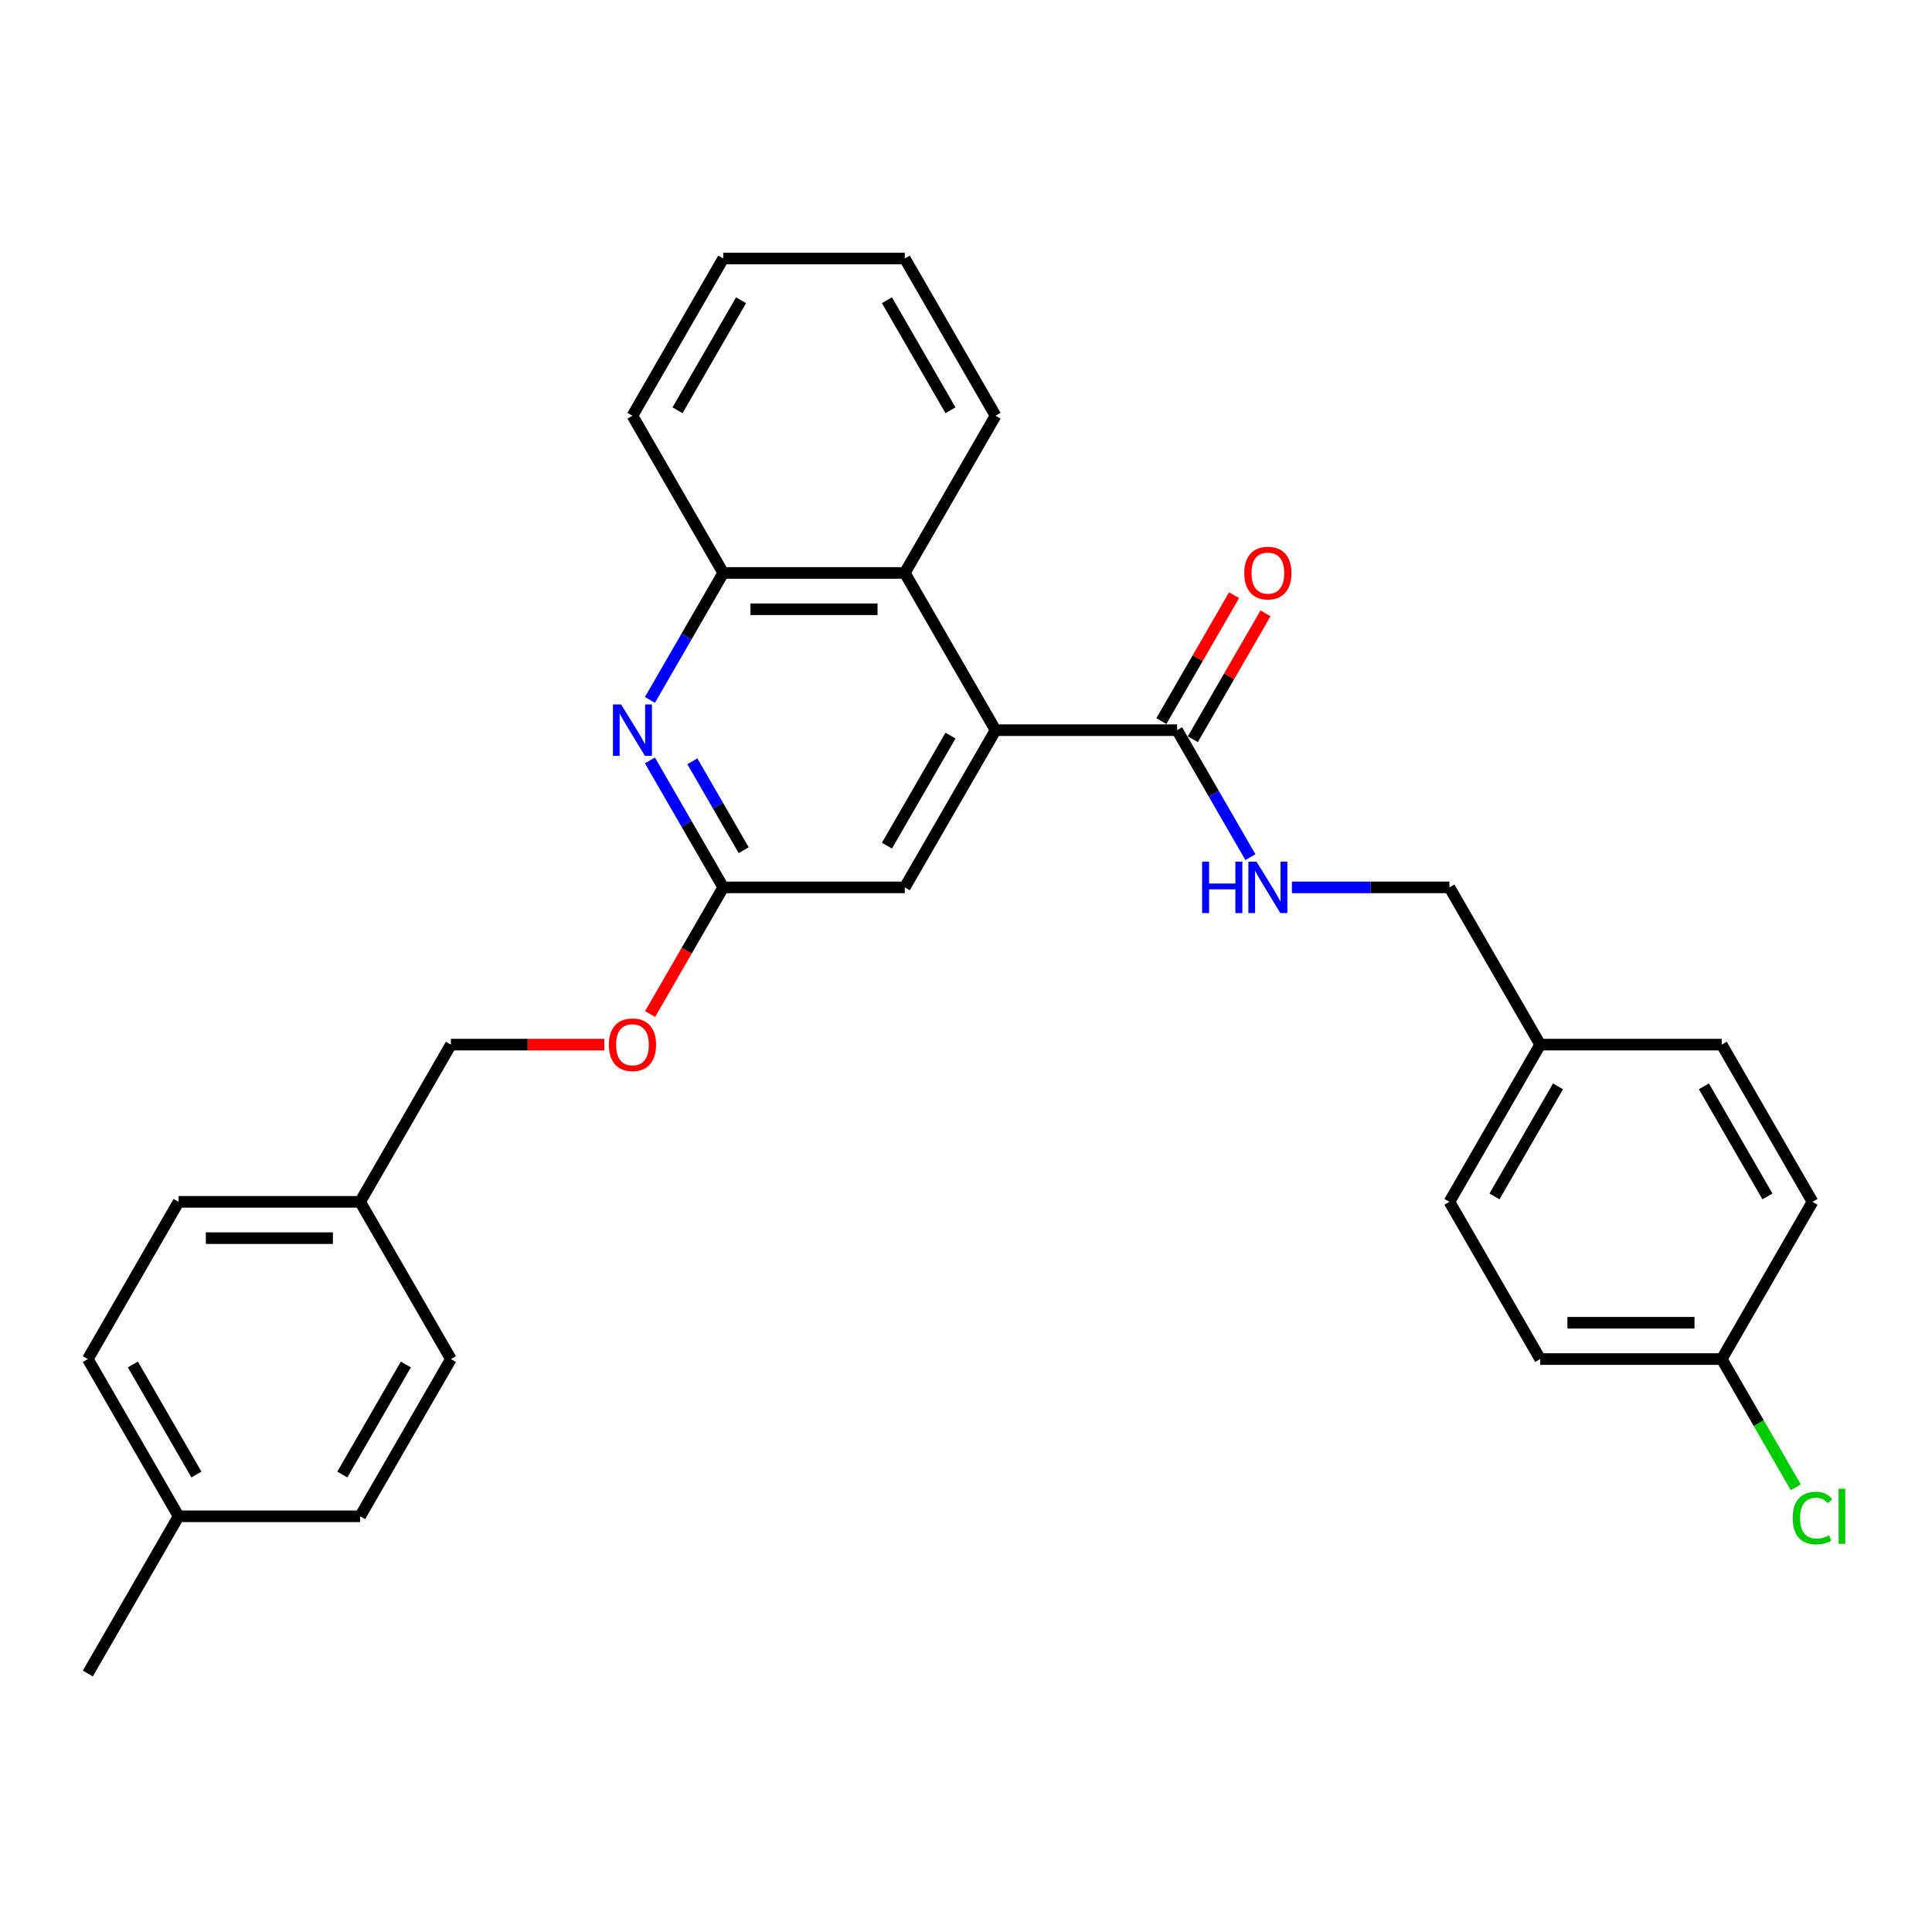 <?xml version='1.0' encoding='iso-8859-1'?>
<svg version='1.1' baseProfile='full'
              xmlns='http://www.w3.org/2000/svg'
                      xmlns:rdkit='http://www.rdkit.org/xml'
                      xmlns:xlink='http://www.w3.org/1999/xlink'
                  xml:space='preserve'
width='1000px' height='1000px' viewBox='0 0 1000 1000'>
<!-- END OF HEADER -->
<rect style='opacity:1.0;fill:#FFFFFF;stroke:none' width='1000' height='1000' x='0' y='0'> </rect>
<path class='bond-1' d='M 515.295,377.932 L 609.263,377.932' style='fill:none;fill-rule:evenodd;stroke:#000000;stroke-width:6px;stroke-linecap:butt;stroke-linejoin:miter;stroke-opacity:1' />
<path class='bond-2' d='M 515.295,377.932 L 468.311,296.553' style='fill:none;fill-rule:evenodd;stroke:#000000;stroke-width:6px;stroke-linecap:butt;stroke-linejoin:miter;stroke-opacity:1' />
<path class='bond-6' d='M 515.295,377.932 L 468.311,459.311' style='fill:none;fill-rule:evenodd;stroke:#000000;stroke-width:6px;stroke-linecap:butt;stroke-linejoin:miter;stroke-opacity:1' />
<path class='bond-6' d='M 491.971,380.742 L 459.082,437.707' style='fill:none;fill-rule:evenodd;stroke:#000000;stroke-width:6px;stroke-linecap:butt;stroke-linejoin:miter;stroke-opacity:1' />
<path class='bond-0' d='M 336.397,393.587 L 355.37,426.449' style='fill:none;fill-rule:evenodd;stroke:#0000FF;stroke-width:6px;stroke-linecap:butt;stroke-linejoin:miter;stroke-opacity:1' />
<path class='bond-0' d='M 355.37,426.449 L 374.343,459.311' style='fill:none;fill-rule:evenodd;stroke:#000000;stroke-width:6px;stroke-linecap:butt;stroke-linejoin:miter;stroke-opacity:1' />
<path class='bond-0' d='M 358.365,394.049 L 371.646,417.052' style='fill:none;fill-rule:evenodd;stroke:#0000FF;stroke-width:6px;stroke-linecap:butt;stroke-linejoin:miter;stroke-opacity:1' />
<path class='bond-0' d='M 371.646,417.052 L 384.927,440.055' style='fill:none;fill-rule:evenodd;stroke:#000000;stroke-width:6px;stroke-linecap:butt;stroke-linejoin:miter;stroke-opacity:1' />
<path class='bond-29' d='M 336.397,362.277 L 355.37,329.415' style='fill:none;fill-rule:evenodd;stroke:#0000FF;stroke-width:6px;stroke-linecap:butt;stroke-linejoin:miter;stroke-opacity:1' />
<path class='bond-29' d='M 355.37,329.415 L 374.343,296.553' style='fill:none;fill-rule:evenodd;stroke:#000000;stroke-width:6px;stroke-linecap:butt;stroke-linejoin:miter;stroke-opacity:1' />
<path class='bond-5' d='M 609.263,377.932 L 628.235,410.794' style='fill:none;fill-rule:evenodd;stroke:#000000;stroke-width:6px;stroke-linecap:butt;stroke-linejoin:miter;stroke-opacity:1' />
<path class='bond-5' d='M 628.235,410.794 L 647.208,443.656' style='fill:none;fill-rule:evenodd;stroke:#0000FF;stroke-width:6px;stroke-linecap:butt;stroke-linejoin:miter;stroke-opacity:1' />
<path class='bond-7' d='M 617.401,382.63 L 636.211,350.05' style='fill:none;fill-rule:evenodd;stroke:#000000;stroke-width:6px;stroke-linecap:butt;stroke-linejoin:miter;stroke-opacity:1' />
<path class='bond-7' d='M 636.211,350.05 L 655.021,317.471' style='fill:none;fill-rule:evenodd;stroke:#FF0000;stroke-width:6px;stroke-linecap:butt;stroke-linejoin:miter;stroke-opacity:1' />
<path class='bond-7' d='M 601.125,373.234 L 619.935,340.654' style='fill:none;fill-rule:evenodd;stroke:#000000;stroke-width:6px;stroke-linecap:butt;stroke-linejoin:miter;stroke-opacity:1' />
<path class='bond-7' d='M 619.935,340.654 L 638.745,308.074' style='fill:none;fill-rule:evenodd;stroke:#FF0000;stroke-width:6px;stroke-linecap:butt;stroke-linejoin:miter;stroke-opacity:1' />
<path class='bond-4' d='M 468.311,296.553 L 374.343,296.553' style='fill:none;fill-rule:evenodd;stroke:#000000;stroke-width:6px;stroke-linecap:butt;stroke-linejoin:miter;stroke-opacity:1' />
<path class='bond-4' d='M 454.215,315.347 L 388.438,315.347' style='fill:none;fill-rule:evenodd;stroke:#000000;stroke-width:6px;stroke-linecap:butt;stroke-linejoin:miter;stroke-opacity:1' />
<path class='bond-24' d='M 468.311,296.553 L 515.295,215.175' style='fill:none;fill-rule:evenodd;stroke:#000000;stroke-width:6px;stroke-linecap:butt;stroke-linejoin:miter;stroke-opacity:1' />
<path class='bond-3' d='M 374.343,459.311 L 468.311,459.311' style='fill:none;fill-rule:evenodd;stroke:#000000;stroke-width:6px;stroke-linecap:butt;stroke-linejoin:miter;stroke-opacity:1' />
<path class='bond-8' d='M 374.343,459.311 L 355.413,492.097' style='fill:none;fill-rule:evenodd;stroke:#000000;stroke-width:6px;stroke-linecap:butt;stroke-linejoin:miter;stroke-opacity:1' />
<path class='bond-8' d='M 355.413,492.097 L 336.484,524.884' style='fill:none;fill-rule:evenodd;stroke:#FF0000;stroke-width:6px;stroke-linecap:butt;stroke-linejoin:miter;stroke-opacity:1' />
<path class='bond-25' d='M 374.343,296.553 L 327.359,215.175' style='fill:none;fill-rule:evenodd;stroke:#000000;stroke-width:6px;stroke-linecap:butt;stroke-linejoin:miter;stroke-opacity:1' />
<path class='bond-9' d='M 668.688,459.311 L 709.451,459.311' style='fill:none;fill-rule:evenodd;stroke:#0000FF;stroke-width:6px;stroke-linecap:butt;stroke-linejoin:miter;stroke-opacity:1' />
<path class='bond-9' d='M 709.451,459.311 L 750.215,459.311' style='fill:none;fill-rule:evenodd;stroke:#000000;stroke-width:6px;stroke-linecap:butt;stroke-linejoin:miter;stroke-opacity:1' />
<path class='bond-13' d='M 312.794,540.689 L 273.092,540.689' style='fill:none;fill-rule:evenodd;stroke:#FF0000;stroke-width:6px;stroke-linecap:butt;stroke-linejoin:miter;stroke-opacity:1' />
<path class='bond-13' d='M 273.092,540.689 L 233.391,540.689' style='fill:none;fill-rule:evenodd;stroke:#000000;stroke-width:6px;stroke-linecap:butt;stroke-linejoin:miter;stroke-opacity:1' />
<path class='bond-11' d='M 750.215,459.311 L 797.199,540.689' style='fill:none;fill-rule:evenodd;stroke:#000000;stroke-width:6px;stroke-linecap:butt;stroke-linejoin:miter;stroke-opacity:1' />
<path class='bond-10' d='M 891.167,703.447 L 797.199,703.447' style='fill:none;fill-rule:evenodd;stroke:#000000;stroke-width:6px;stroke-linecap:butt;stroke-linejoin:miter;stroke-opacity:1' />
<path class='bond-10' d='M 877.071,684.653 L 811.294,684.653' style='fill:none;fill-rule:evenodd;stroke:#000000;stroke-width:6px;stroke-linecap:butt;stroke-linejoin:miter;stroke-opacity:1' />
<path class='bond-15' d='M 891.167,703.447 L 910.329,736.637' style='fill:none;fill-rule:evenodd;stroke:#000000;stroke-width:6px;stroke-linecap:butt;stroke-linejoin:miter;stroke-opacity:1' />
<path class='bond-15' d='M 910.329,736.637 L 929.492,769.828' style='fill:none;fill-rule:evenodd;stroke:#00CC00;stroke-width:6px;stroke-linecap:butt;stroke-linejoin:miter;stroke-opacity:1' />
<path class='bond-31' d='M 891.167,703.447 L 938.151,622.068' style='fill:none;fill-rule:evenodd;stroke:#000000;stroke-width:6px;stroke-linecap:butt;stroke-linejoin:miter;stroke-opacity:1' />
<path class='bond-19' d='M 797.199,540.689 L 891.167,540.689' style='fill:none;fill-rule:evenodd;stroke:#000000;stroke-width:6px;stroke-linecap:butt;stroke-linejoin:miter;stroke-opacity:1' />
<path class='bond-20' d='M 797.199,540.689 L 750.215,622.068' style='fill:none;fill-rule:evenodd;stroke:#000000;stroke-width:6px;stroke-linecap:butt;stroke-linejoin:miter;stroke-opacity:1' />
<path class='bond-20' d='M 806.427,562.293 L 773.538,619.258' style='fill:none;fill-rule:evenodd;stroke:#000000;stroke-width:6px;stroke-linecap:butt;stroke-linejoin:miter;stroke-opacity:1' />
<path class='bond-12' d='M 186.407,622.068 L 233.391,540.689' style='fill:none;fill-rule:evenodd;stroke:#000000;stroke-width:6px;stroke-linecap:butt;stroke-linejoin:miter;stroke-opacity:1' />
<path class='bond-18' d='M 186.407,622.068 L 233.391,703.447' style='fill:none;fill-rule:evenodd;stroke:#000000;stroke-width:6px;stroke-linecap:butt;stroke-linejoin:miter;stroke-opacity:1' />
<path class='bond-21' d='M 186.407,622.068 L 92.439,622.068' style='fill:none;fill-rule:evenodd;stroke:#000000;stroke-width:6px;stroke-linecap:butt;stroke-linejoin:miter;stroke-opacity:1' />
<path class='bond-21' d='M 172.311,640.862 L 106.534,640.862' style='fill:none;fill-rule:evenodd;stroke:#000000;stroke-width:6px;stroke-linecap:butt;stroke-linejoin:miter;stroke-opacity:1' />
<path class='bond-14' d='M 92.439,784.825 L 45.455,703.447' style='fill:none;fill-rule:evenodd;stroke:#000000;stroke-width:6px;stroke-linecap:butt;stroke-linejoin:miter;stroke-opacity:1' />
<path class='bond-14' d='M 101.667,763.222 L 68.778,706.257' style='fill:none;fill-rule:evenodd;stroke:#000000;stroke-width:6px;stroke-linecap:butt;stroke-linejoin:miter;stroke-opacity:1' />
<path class='bond-26' d='M 92.439,784.825 L 45.455,866.204' style='fill:none;fill-rule:evenodd;stroke:#000000;stroke-width:6px;stroke-linecap:butt;stroke-linejoin:miter;stroke-opacity:1' />
<path class='bond-32' d='M 92.439,784.825 L 186.407,784.825' style='fill:none;fill-rule:evenodd;stroke:#000000;stroke-width:6px;stroke-linecap:butt;stroke-linejoin:miter;stroke-opacity:1' />
<path class='bond-16' d='M 797.199,703.447 L 750.215,622.068' style='fill:none;fill-rule:evenodd;stroke:#000000;stroke-width:6px;stroke-linecap:butt;stroke-linejoin:miter;stroke-opacity:1' />
<path class='bond-17' d='M 938.151,622.068 L 891.167,540.689' style='fill:none;fill-rule:evenodd;stroke:#000000;stroke-width:6px;stroke-linecap:butt;stroke-linejoin:miter;stroke-opacity:1' />
<path class='bond-17' d='M 914.827,619.258 L 881.939,562.293' style='fill:none;fill-rule:evenodd;stroke:#000000;stroke-width:6px;stroke-linecap:butt;stroke-linejoin:miter;stroke-opacity:1' />
<path class='bond-23' d='M 233.391,703.447 L 186.407,784.825' style='fill:none;fill-rule:evenodd;stroke:#000000;stroke-width:6px;stroke-linecap:butt;stroke-linejoin:miter;stroke-opacity:1' />
<path class='bond-23' d='M 210.067,706.257 L 177.178,763.222' style='fill:none;fill-rule:evenodd;stroke:#000000;stroke-width:6px;stroke-linecap:butt;stroke-linejoin:miter;stroke-opacity:1' />
<path class='bond-22' d='M 92.439,622.068 L 45.455,703.447' style='fill:none;fill-rule:evenodd;stroke:#000000;stroke-width:6px;stroke-linecap:butt;stroke-linejoin:miter;stroke-opacity:1' />
<path class='bond-27' d='M 515.295,215.175 L 468.311,133.796' style='fill:none;fill-rule:evenodd;stroke:#000000;stroke-width:6px;stroke-linecap:butt;stroke-linejoin:miter;stroke-opacity:1' />
<path class='bond-27' d='M 491.971,212.365 L 459.082,155.4' style='fill:none;fill-rule:evenodd;stroke:#000000;stroke-width:6px;stroke-linecap:butt;stroke-linejoin:miter;stroke-opacity:1' />
<path class='bond-30' d='M 327.359,215.175 L 374.343,133.796' style='fill:none;fill-rule:evenodd;stroke:#000000;stroke-width:6px;stroke-linecap:butt;stroke-linejoin:miter;stroke-opacity:1' />
<path class='bond-30' d='M 350.682,212.365 L 383.571,155.4' style='fill:none;fill-rule:evenodd;stroke:#000000;stroke-width:6px;stroke-linecap:butt;stroke-linejoin:miter;stroke-opacity:1' />
<path class='bond-28' d='M 468.311,133.796 L 374.343,133.796' style='fill:none;fill-rule:evenodd;stroke:#000000;stroke-width:6px;stroke-linecap:butt;stroke-linejoin:miter;stroke-opacity:1' />
<path  class='atom-1' d='M 321.476 364.626
L 330.196 378.721
Q 331.061 380.112, 332.452 382.63
Q 333.842 385.149, 333.918 385.299
L 333.918 364.626
L 337.451 364.626
L 337.451 391.238
L 333.805 391.238
L 324.446 375.827
Q 323.356 374.023, 322.19 371.956
Q 321.063 369.888, 320.724 369.249
L 320.724 391.238
L 317.266 391.238
L 317.266 364.626
L 321.476 364.626
' fill='#0000FF'/>
<path  class='atom-6' d='M 622.211 446.005
L 625.82 446.005
L 625.82 457.319
L 639.426 457.319
L 639.426 446.005
L 643.035 446.005
L 643.035 472.617
L 639.426 472.617
L 639.426 460.326
L 625.82 460.326
L 625.82 472.617
L 622.211 472.617
L 622.211 446.005
' fill='#0000FF'/>
<path  class='atom-6' d='M 650.364 446.005
L 659.084 460.1
Q 659.949 461.491, 661.34 464.009
Q 662.73 466.527, 662.806 466.678
L 662.806 446.005
L 666.339 446.005
L 666.339 472.617
L 662.693 472.617
L 653.334 457.206
Q 652.244 455.402, 651.078 453.334
Q 649.951 451.267, 649.613 450.628
L 649.613 472.617
L 646.154 472.617
L 646.154 446.005
L 650.364 446.005
' fill='#0000FF'/>
<path  class='atom-8' d='M 644.031 296.628
Q 644.031 290.239, 647.188 286.668
Q 650.345 283.097, 656.247 283.097
Q 662.148 283.097, 665.305 286.668
Q 668.462 290.239, 668.462 296.628
Q 668.462 303.093, 665.268 306.777
Q 662.073 310.423, 656.247 310.423
Q 650.383 310.423, 647.188 306.777
Q 644.031 303.131, 644.031 296.628
M 656.247 307.416
Q 660.306 307.416, 662.486 304.71
Q 664.704 301.966, 664.704 296.628
Q 664.704 291.404, 662.486 288.773
Q 660.306 286.104, 656.247 286.104
Q 652.187 286.104, 649.97 288.735
Q 647.79 291.366, 647.79 296.628
Q 647.79 302.003, 649.97 304.71
Q 652.187 307.416, 656.247 307.416
' fill='#FF0000'/>
<path  class='atom-9' d='M 315.143 540.765
Q 315.143 534.375, 318.3 530.804
Q 321.457 527.233, 327.359 527.233
Q 333.26 527.233, 336.417 530.804
Q 339.574 534.375, 339.574 540.765
Q 339.574 547.23, 336.38 550.913
Q 333.185 554.559, 327.359 554.559
Q 321.495 554.559, 318.3 550.913
Q 315.143 547.267, 315.143 540.765
M 327.359 551.552
Q 331.418 551.552, 333.598 548.846
Q 335.816 546.102, 335.816 540.765
Q 335.816 535.54, 333.598 532.909
Q 331.418 530.24, 327.359 530.24
Q 323.299 530.24, 321.082 532.871
Q 318.901 535.502, 318.901 540.765
Q 318.901 546.139, 321.082 548.846
Q 323.299 551.552, 327.359 551.552
' fill='#FF0000'/>
<path  class='atom-16' d='M 927.889 785.746
Q 927.889 779.131, 930.972 775.673
Q 934.091 772.177, 939.992 772.177
Q 945.48 772.177, 948.412 776.049
L 945.931 778.079
Q 943.789 775.259, 939.992 775.259
Q 935.971 775.259, 933.828 777.966
Q 931.723 780.634, 931.723 785.746
Q 931.723 791.009, 933.903 793.715
Q 936.121 796.421, 940.406 796.421
Q 943.338 796.421, 946.758 794.654
L 947.811 797.474
Q 946.42 798.376, 944.315 798.902
Q 942.21 799.428, 939.88 799.428
Q 934.091 799.428, 930.972 795.895
Q 927.889 792.362, 927.889 785.746
' fill='#00CC00'/>
<path  class='atom-16' d='M 951.645 770.561
L 955.103 770.561
L 955.103 799.09
L 951.645 799.09
L 951.645 770.561
' fill='#00CC00'/>
</svg>
